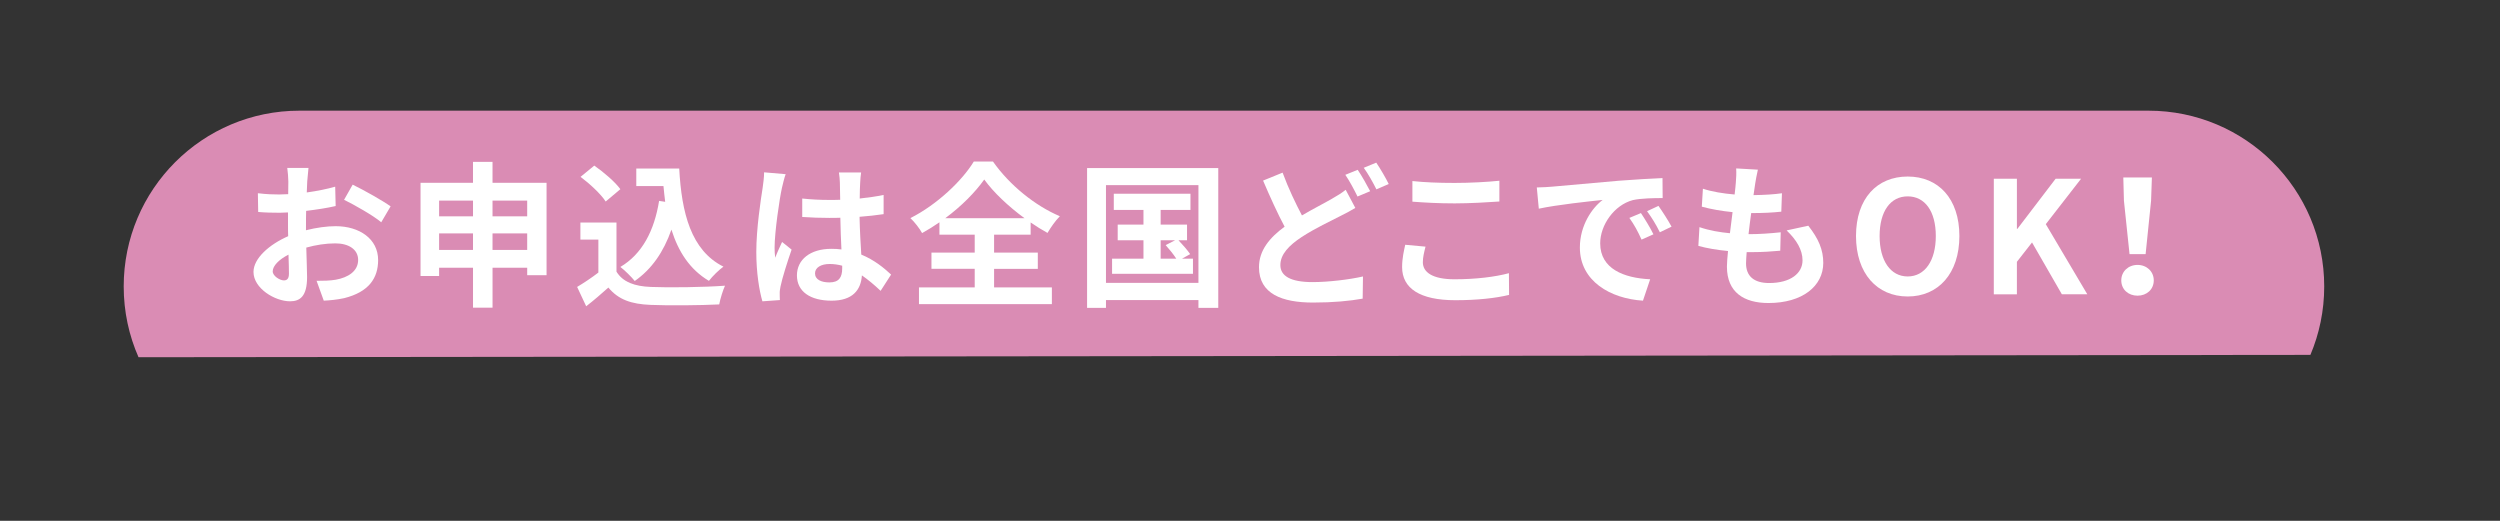 <?xml version="1.0" encoding="utf-8"?>
<!-- Generator: Adobe Illustrator 15.1.0, SVG Export Plug-In . SVG Version: 6.00 Build 0)  -->
<!DOCTYPE svg PUBLIC "-//W3C//DTD SVG 1.1//EN" "http://www.w3.org/Graphics/SVG/1.1/DTD/svg11.dtd">
<svg version="1.1" id="レイヤー_1" xmlns="http://www.w3.org/2000/svg" xmlns:xlink="http://www.w3.org/1999/xlink" x="0px"
	 y="0px" width="192px" height="40px" viewBox="0 0 192 40" enable-background="new 0 0 192 40" xml:space="preserve">
<rect x="0" y="0" width="192" height="40" fill="#333333" stroke="none"/>
<path fill="#DA8CB4" d="M10.638,27.435C9.906,25.771,9.5,23.934,9.5,22l0,0c0-7.456,6.044-13.5,13.5-13.5h142
	c7.456,0,13.5,6.044,13.5,13.5l0,0c0,1.864-0.378,3.64-1.061,5.255"/>
<g>
	<path fill="#FFFFFF" d="M23.499,17.683c0.803-0.204,1.619-0.312,2.278-0.312c1.823,0,3.263,0.971,3.263,2.603
		c0,1.403-0.732,2.458-2.615,2.926c-0.552,0.119-1.091,0.168-1.559,0.191l-0.552-1.523c0.539,0,1.043-0.012,1.463-0.084
		c0.96-0.168,1.728-0.659,1.728-1.522c0-0.803-0.72-1.271-1.751-1.271c-0.732,0-1.5,0.12-2.231,0.324
		c0.024,0.947,0.061,1.859,0.061,2.267c0,1.475-0.54,1.858-1.308,1.858c-1.163,0-2.807-0.994-2.807-2.254
		c0-1.043,1.212-2.111,2.663-2.747c-0.013-0.276-0.013-0.552-0.013-0.828v-0.996c-0.228,0.012-0.443,0.024-0.636,0.024
		c-0.539,0-1.139-0.012-1.654-0.06l-0.024-1.439c0.695,0.084,1.211,0.096,1.644,0.096c0.216,0,0.443-0.012,0.684-0.024
		c0.012-0.419,0.012-0.768,0.012-0.971c0-0.252-0.048-0.828-0.084-1.043h1.631c-0.023,0.216-0.072,0.731-0.096,1.031
		c-0.012,0.264-0.024,0.552-0.036,0.852c0.779-0.108,1.56-0.264,2.183-0.444l0.036,1.487c-0.672,0.156-1.487,0.276-2.267,0.372
		C23.5,16.556,23.5,16.916,23.5,17.264L23.499,17.683L23.499,17.683z M22.191,21.018c0-0.3-0.012-0.84-0.036-1.462
		c-0.731,0.372-1.211,0.864-1.211,1.283c0,0.36,0.552,0.696,0.863,0.696C22.023,21.533,22.191,21.425,22.191,21.018z M27.085,14.181
		c0.911,0.444,2.29,1.223,2.914,1.667l-0.72,1.224c-0.563-0.492-2.11-1.367-2.854-1.728L27.085,14.181z"/>
	<path fill="#FFFFFF" d="M41.976,14.037v7.1h-1.487v-0.576h-2.662v3.07h-1.5v-3.07h-2.603v0.637h-1.427v-7.16h4.029V12.43h1.5v1.607
		H41.976z M33.724,15.404v1.211h2.603v-1.211H33.724z M36.326,19.194v-1.271h-2.603v1.271H36.326z M37.826,15.404v1.211h2.662
		v-1.211H37.826z M40.488,19.194v-1.271h-2.662v1.271H40.488z"/>
	<path fill="#FFFFFF" d="M47.344,20.861c0.492,0.804,1.392,1.127,2.639,1.176c1.403,0.061,4.102,0.023,5.697-0.096
		c-0.156,0.336-0.372,1.031-0.444,1.438c-1.438,0.072-3.85,0.097-5.276,0.036c-1.476-0.061-2.459-0.396-3.238-1.331
		c-0.528,0.468-1.056,0.937-1.703,1.438l-0.696-1.486c0.504-0.301,1.104-0.696,1.632-1.104v-2.532h-1.38v-1.307h2.771v3.767H47.344z
		 M46.517,15.477c-0.372-0.576-1.224-1.367-1.931-1.895l1.055-0.864c0.72,0.504,1.596,1.248,2.003,1.811L46.517,15.477z
		 M51.086,15.5c-0.048-0.396-0.096-0.804-0.132-1.211h-2.087v-1.343h3.298c0.18,3.394,0.899,6.285,3.395,7.532
		c-0.336,0.24-0.852,0.745-1.115,1.092c-1.476-0.875-2.351-2.255-2.879-3.935c-0.6,1.715-1.511,3.034-2.818,3.946
		c-0.216-0.275-0.768-0.828-1.104-1.079c1.68-0.996,2.603-2.783,2.975-5.073L51.086,15.5z"/>
	<path fill="#FFFFFF" d="M60.339,13.377c-0.096,0.24-0.239,0.84-0.287,1.056c-0.181,0.792-0.564,3.406-0.564,4.593
		c0,0.24,0.013,0.528,0.049,0.768c0.155-0.419,0.348-0.815,0.527-1.211l0.731,0.587c-0.336,0.972-0.72,2.184-0.852,2.831
		c-0.036,0.168-0.072,0.42-0.06,0.552c0,0.12,0,0.324,0.012,0.492l-1.343,0.096c-0.24-0.828-0.468-2.183-0.468-3.79
		c0-1.799,0.348-4.042,0.491-4.954c0.048-0.335,0.108-0.792,0.108-1.163L60.339,13.377z M67.631,22.337
		c-0.491-0.468-0.971-0.864-1.438-1.188c-0.072,1.127-0.72,1.943-2.327,1.943c-1.631,0-2.662-0.695-2.662-1.943
		c0-1.21,1.02-2.039,2.639-2.039c0.275,0,0.539,0.012,0.779,0.048c-0.036-0.732-0.072-1.595-0.084-2.435
		c-0.288,0.012-0.576,0.012-0.852,0.012c-0.695,0-1.367-0.024-2.075-0.072v-1.416c0.684,0.072,1.367,0.108,2.075,0.108
		c0.275,0,0.563,0,0.84-0.012c-0.013-0.588-0.013-1.067-0.024-1.319c0-0.18-0.036-0.54-0.072-0.78h1.703
		c-0.036,0.228-0.06,0.516-0.071,0.768c-0.013,0.264-0.036,0.708-0.036,1.235c0.647-0.072,1.271-0.156,1.835-0.276v1.475
		c-0.576,0.084-1.199,0.156-1.848,0.204c0.024,1.151,0.084,2.099,0.133,2.902c0.995,0.408,1.738,1.021,2.29,1.535L67.631,22.337z
		 M64.681,20.406c-0.312-0.084-0.636-0.132-0.959-0.132c-0.672,0-1.128,0.276-1.128,0.72c0,0.479,0.48,0.695,1.104,0.695
		c0.731,0,0.983-0.385,0.983-1.08V20.406z"/>
	<path fill="#FFFFFF" d="M76.346,22.073h4.438v1.282H70.577v-1.282h4.281v-1.427h-3.322v-1.248h3.322V18.02h-2.71v-0.947
		c-0.432,0.3-0.876,0.576-1.331,0.828c-0.181-0.336-0.576-0.852-0.9-1.151c2.052-1.032,3.982-2.879,4.87-4.342h1.475
		c1.283,1.823,3.238,3.394,5.134,4.198c-0.372,0.384-0.684,0.839-0.948,1.283c-0.432-0.24-0.863-0.504-1.295-0.804v0.936h-2.807
		V19.4h3.358v1.247h-3.358V22.073z M78.685,16.76c-1.247-0.912-2.398-2.003-3.095-2.974c-0.684,0.971-1.751,2.051-2.998,2.974
		H78.685z"/>
	<path fill="#FFFFFF" d="M93.563,12.91v10.732H92.04v-0.599h-7.101v0.599h-1.451V12.91H93.563z M92.04,21.725v-7.508h-7.101v7.508
		H92.04z M91.62,19.866v1.163h-6.213v-1.163h2.411V18.45h-1.979v-1.199h1.979v-1.127h-2.279v-1.247h5.889v1.247h-2.29v1.127h2.026
		v1.199h-0.659c0.323,0.336,0.707,0.78,0.899,1.067l-0.624,0.348L91.62,19.866L91.62,19.866z M89.138,19.866h1.199
		c-0.204-0.324-0.54-0.732-0.815-1.043l0.731-0.372h-1.115V19.866z"/>
	<path fill="#FFFFFF" d="M104.089,15.968c-0.36,0.216-0.731,0.42-1.176,0.636c-0.731,0.384-1.847,0.887-2.938,1.595
		c-0.982,0.647-1.643,1.331-1.643,2.159c0,0.852,0.814,1.307,2.471,1.307c1.211,0,2.818-0.192,3.874-0.433l-0.024,1.703
		c-1.008,0.181-2.267,0.301-3.813,0.301c-2.363,0-4.15-0.66-4.15-2.711c0-1.308,0.828-2.278,1.968-3.118
		c-0.539-1.007-1.115-2.278-1.654-3.538l1.499-0.611c0.455,1.235,1.007,2.375,1.486,3.286c0.875-0.516,1.716-0.936,2.268-1.259
		c0.443-0.252,0.779-0.456,1.092-0.708L104.089,15.968z M104.27,13.042c0.299,0.432,0.73,1.199,0.959,1.643l-0.972,0.408
		c-0.239-0.492-0.612-1.199-0.937-1.667L104.27,13.042z M105.695,12.49c0.313,0.456,0.756,1.223,0.959,1.643l-0.946,0.408
		c-0.252-0.504-0.636-1.199-0.972-1.655L105.695,12.49z"/>
	<path fill="#FFFFFF" d="M109.48,18.942c-0.108,0.432-0.205,0.804-0.205,1.2c0,0.754,0.721,1.307,2.436,1.307
		c1.607,0,3.118-0.18,4.174-0.469l0.012,1.668c-1.03,0.252-2.459,0.408-4.125,0.408c-2.724,0-4.09-0.912-4.09-2.543
		c0-0.695,0.145-1.271,0.239-1.715L109.48,18.942z M108.473,13.905c0.889,0.096,1.991,0.144,3.238,0.144
		c1.175,0,2.53-0.072,3.441-0.168v1.595c-0.827,0.06-2.303,0.144-3.43,0.144c-1.248,0-2.279-0.06-3.25-0.132V13.905L108.473,13.905z
		"/>
	<path fill="#FFFFFF" d="M119.188,14.337c0.996-0.084,2.963-0.264,5.133-0.456c1.225-0.096,2.52-0.168,3.359-0.204l0.012,1.535
		c-0.637,0-1.655,0.012-2.291,0.156c-1.438,0.384-2.506,1.919-2.506,3.322c0,1.955,1.821,2.664,3.838,2.758l-0.553,1.643
		c-2.494-0.155-4.846-1.499-4.846-4.078c0-1.715,0.947-3.059,1.751-3.658c-1.03,0.108-3.524,0.372-4.905,0.672l-0.154-1.631
		C118.505,14.385,118.96,14.361,119.188,14.337z M126.984,17.995l-0.912,0.408c-0.301-0.66-0.553-1.127-0.937-1.667l0.888-0.372
		C126.313,16.796,126.756,17.516,126.984,17.995z M128.375,17.407l-0.898,0.432c-0.324-0.648-0.601-1.091-0.983-1.619l0.876-0.408
		C127.668,16.232,128.123,16.939,128.375,17.407z"/>
	<path fill="#FFFFFF" d="M138.877,17.335c0.791,1.007,1.15,1.847,1.15,2.854c0,1.788-1.606,3.083-4.209,3.083
		c-1.871,0-3.19-0.815-3.19-2.794c0-0.288,0.036-0.708,0.084-1.199c-0.862-0.084-1.644-0.216-2.278-0.396l0.084-1.439
		c0.769,0.264,1.571,0.396,2.34,0.468c0.07-0.528,0.132-1.08,0.203-1.619c-0.828-0.084-1.668-0.228-2.362-0.42l0.084-1.379
		c0.684,0.228,1.571,0.372,2.435,0.444c0.049-0.36,0.072-0.684,0.096-0.948c0.024-0.324,0.049-0.66,0.024-1.055l1.667,0.096
		c-0.096,0.432-0.156,0.744-0.204,1.056c-0.036,0.204-0.071,0.516-0.132,0.899c0.852-0.012,1.619-0.06,2.184-0.144l-0.049,1.415
		c-0.707,0.072-1.354,0.108-2.313,0.108c-0.072,0.527-0.146,1.091-0.204,1.619h0.084c0.73,0,1.607-0.06,2.387-0.144l-0.035,1.415
		c-0.673,0.06-1.367,0.108-2.1,0.108c-0.156,0-0.324,0-0.479,0c-0.024,0.348-0.049,0.647-0.049,0.864c0,0.971,0.6,1.51,1.774,1.51
		c1.655,0,2.565-0.756,2.565-1.738c0-0.804-0.455-1.571-1.223-2.303L138.877,17.335z"/>
	<path fill="#FFFFFF" d="M142.541,18.127c0-2.89,1.619-4.569,3.97-4.569s3.97,1.691,3.97,4.569s-1.619,4.643-3.97,4.643
		S142.541,21.005,142.541,18.127z M148.67,18.127c0-1.907-0.84-3.046-2.159-3.046s-2.157,1.14-2.157,3.046
		c0,1.895,0.838,3.105,2.157,3.105S148.67,20.022,148.67,18.127z"/>
	<path fill="#FFFFFF" d="M153.125,13.726h1.773v3.85h0.037l2.938-3.85h1.955l-2.711,3.49l3.189,5.386h-1.955l-2.291-3.982
		l-1.162,1.487v2.496h-1.774L153.125,13.726L153.125,13.726z"/>
	<path fill="#FFFFFF" d="M162.914,21.533c0-0.684,0.54-1.188,1.248-1.188c0.707,0,1.247,0.505,1.247,1.188
		c0,0.695-0.54,1.175-1.247,1.175C163.454,22.708,162.914,22.229,162.914,21.533z M163.118,15.417l-0.048-1.787h2.195l-0.062,1.787
		l-0.42,4.102h-1.235L163.118,15.417z"/>
</g>
</svg>
